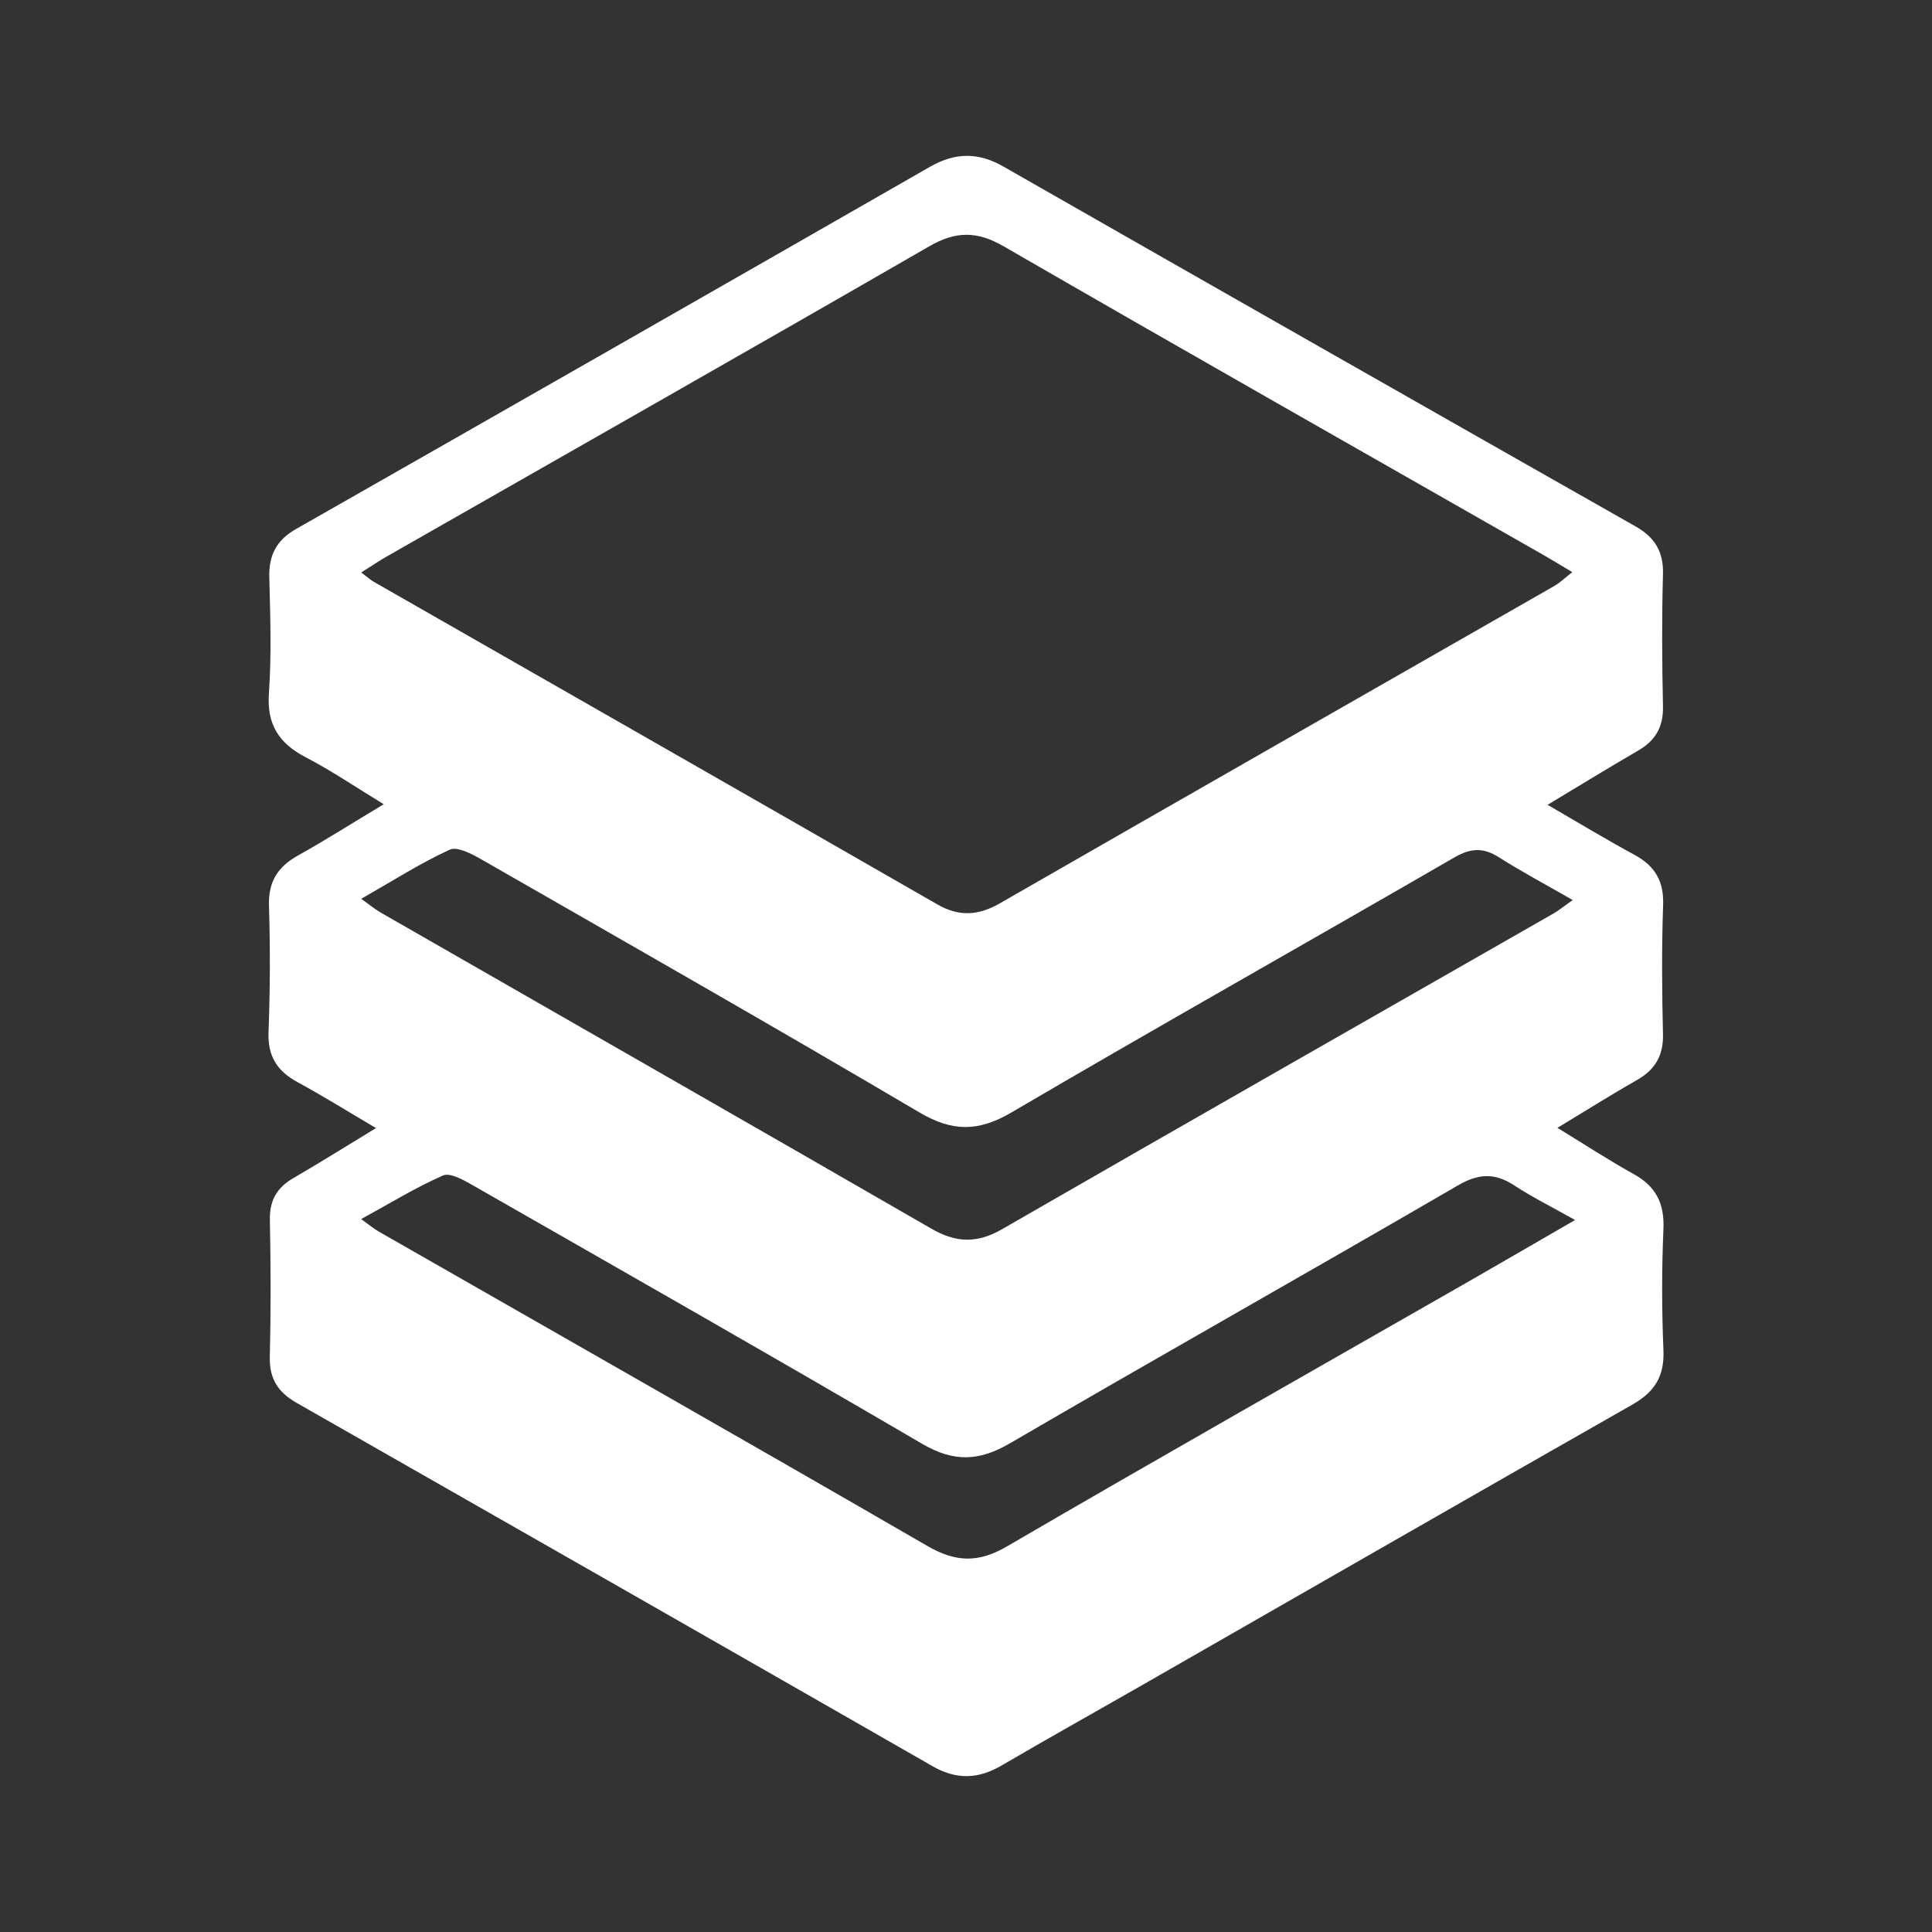 <?xml version="1.0" encoding="UTF-8" standalone="no"?><!-- Generator: Gravit.io --><svg xmlns="http://www.w3.org/2000/svg" xmlns:xlink="http://www.w3.org/1999/xlink" style="isolation:isolate" viewBox="0 0 300 300" width="300pt" height="300pt"><rect x="0" y="0" width="300" height="300" fill="#333333" stroke="none"/><defs><clipPath id="_clipPath_lwVTtcuJXn98H2Vn4kpG4gQN2BL73JHK"><rect width="300" height="300"/></clipPath></defs><g clip-path="url(#_clipPath_lwVTtcuJXn98H2Vn4kpG4gQN2BL73JHK)"><path d=" M 58.377 175.161 C 53.827 172.481 50.057 170.131 46.157 168.011 C 43.007 166.291 41.557 163.981 41.697 160.261 C 41.947 153.711 41.967 147.151 41.767 140.601 C 41.657 136.901 43.137 134.591 46.257 132.851 C 50.497 130.481 54.607 127.871 59.587 124.881 C 55.207 122.221 51.487 119.671 47.507 117.611 C 43.317 115.431 41.407 112.521 41.757 107.621 C 42.177 101.651 41.967 95.631 41.817 89.641 C 41.727 86.201 42.937 83.871 45.977 82.141 C 78.817 63.441 111.627 44.691 144.407 25.901 C 148.307 23.661 151.907 23.621 155.827 25.871 C 188.517 44.551 221.247 63.171 253.987 81.751 C 256.977 83.451 258.327 85.681 258.227 89.201 C 258.037 96.031 258.077 102.871 258.227 109.701 C 258.287 112.861 257.077 114.981 254.387 116.541 C 249.837 119.181 245.347 121.941 240.307 124.971 C 245.157 127.781 249.427 130.371 253.807 132.741 C 256.967 134.461 258.377 136.801 258.247 140.501 C 258.017 147.191 258.067 153.891 258.227 160.581 C 258.307 163.911 257.007 166.111 254.167 167.721 C 250.197 169.971 246.327 172.421 241.837 175.131 C 246.127 177.751 249.817 180.171 253.667 182.301 C 257.127 184.211 258.467 186.861 258.297 190.841 C 258.027 197.101 258.037 203.401 258.297 209.661 C 258.467 213.661 256.957 216.121 253.517 218.081 C 228.427 232.351 203.407 246.751 178.357 261.091 C 170.737 265.461 163.067 269.741 155.477 274.171 C 151.887 276.271 148.507 276.371 144.837 274.271 C 111.927 255.411 78.987 236.601 46.037 217.821 C 43.217 216.211 41.817 214.131 41.897 210.751 C 42.067 203.641 42.047 196.521 41.907 189.411 C 41.847 186.401 42.997 184.411 45.557 182.931 C 49.637 180.571 53.637 178.051 58.377 175.171 L 58.377 175.161 Z  M 56.097 88.891 C 57.147 89.681 57.547 90.061 58.017 90.331 C 87.187 107.021 116.387 123.671 145.527 140.421 C 148.977 142.401 151.947 142.171 155.307 140.241 C 183.967 123.771 212.677 107.401 241.367 90.981 C 242.237 90.481 242.977 89.751 244.147 88.841 C 242.367 87.781 241.067 86.981 239.757 86.231 C 211.777 70.261 183.757 54.371 155.857 38.251 C 151.697 35.851 148.407 35.871 144.287 38.251 C 116.257 54.421 88.117 70.391 60.017 86.431 C 58.837 87.111 57.707 87.881 56.097 88.891 L 56.097 88.891 Z  M 244.197 139.751 C 240.087 137.391 236.327 135.391 232.737 133.111 C 230.317 131.571 228.367 131.681 225.857 133.131 C 202.927 146.391 179.847 159.381 157.007 172.771 C 151.897 175.761 147.857 175.741 142.777 172.741 C 120.207 159.431 97.437 146.451 74.707 133.421 C 73.227 132.571 70.987 131.401 69.817 131.941 C 65.227 134.061 60.927 136.811 56.087 139.571 C 57.527 140.591 58.257 141.211 59.077 141.681 C 87.607 158.051 116.167 174.371 144.667 190.811 C 148.457 193.001 151.747 193.091 155.597 190.871 C 184.107 174.451 212.687 158.171 241.237 141.841 C 242.057 141.371 242.797 140.751 244.207 139.761 L 244.197 139.751 Z  M 244.597 189.451 C 240.887 187.361 237.897 185.891 235.137 184.071 C 232.107 182.091 229.597 182.201 226.367 184.081 C 203.237 197.531 179.917 210.661 156.797 224.131 C 152.017 226.921 148.077 227.051 143.237 224.221 C 120.017 210.641 96.647 197.331 73.297 183.981 C 71.917 183.191 69.877 182.051 68.787 182.531 C 64.567 184.381 60.607 186.821 56.077 189.301 C 57.457 190.291 58.087 190.821 58.787 191.221 C 87.207 207.491 115.687 223.671 144.027 240.071 C 148.407 242.601 151.927 242.711 156.367 240.121 C 180.207 226.231 204.217 212.631 228.167 198.921 C 233.347 195.951 238.497 192.951 244.597 189.431 L 244.597 189.451 Z " fill="rgb(255,255,255)"/></g></svg>